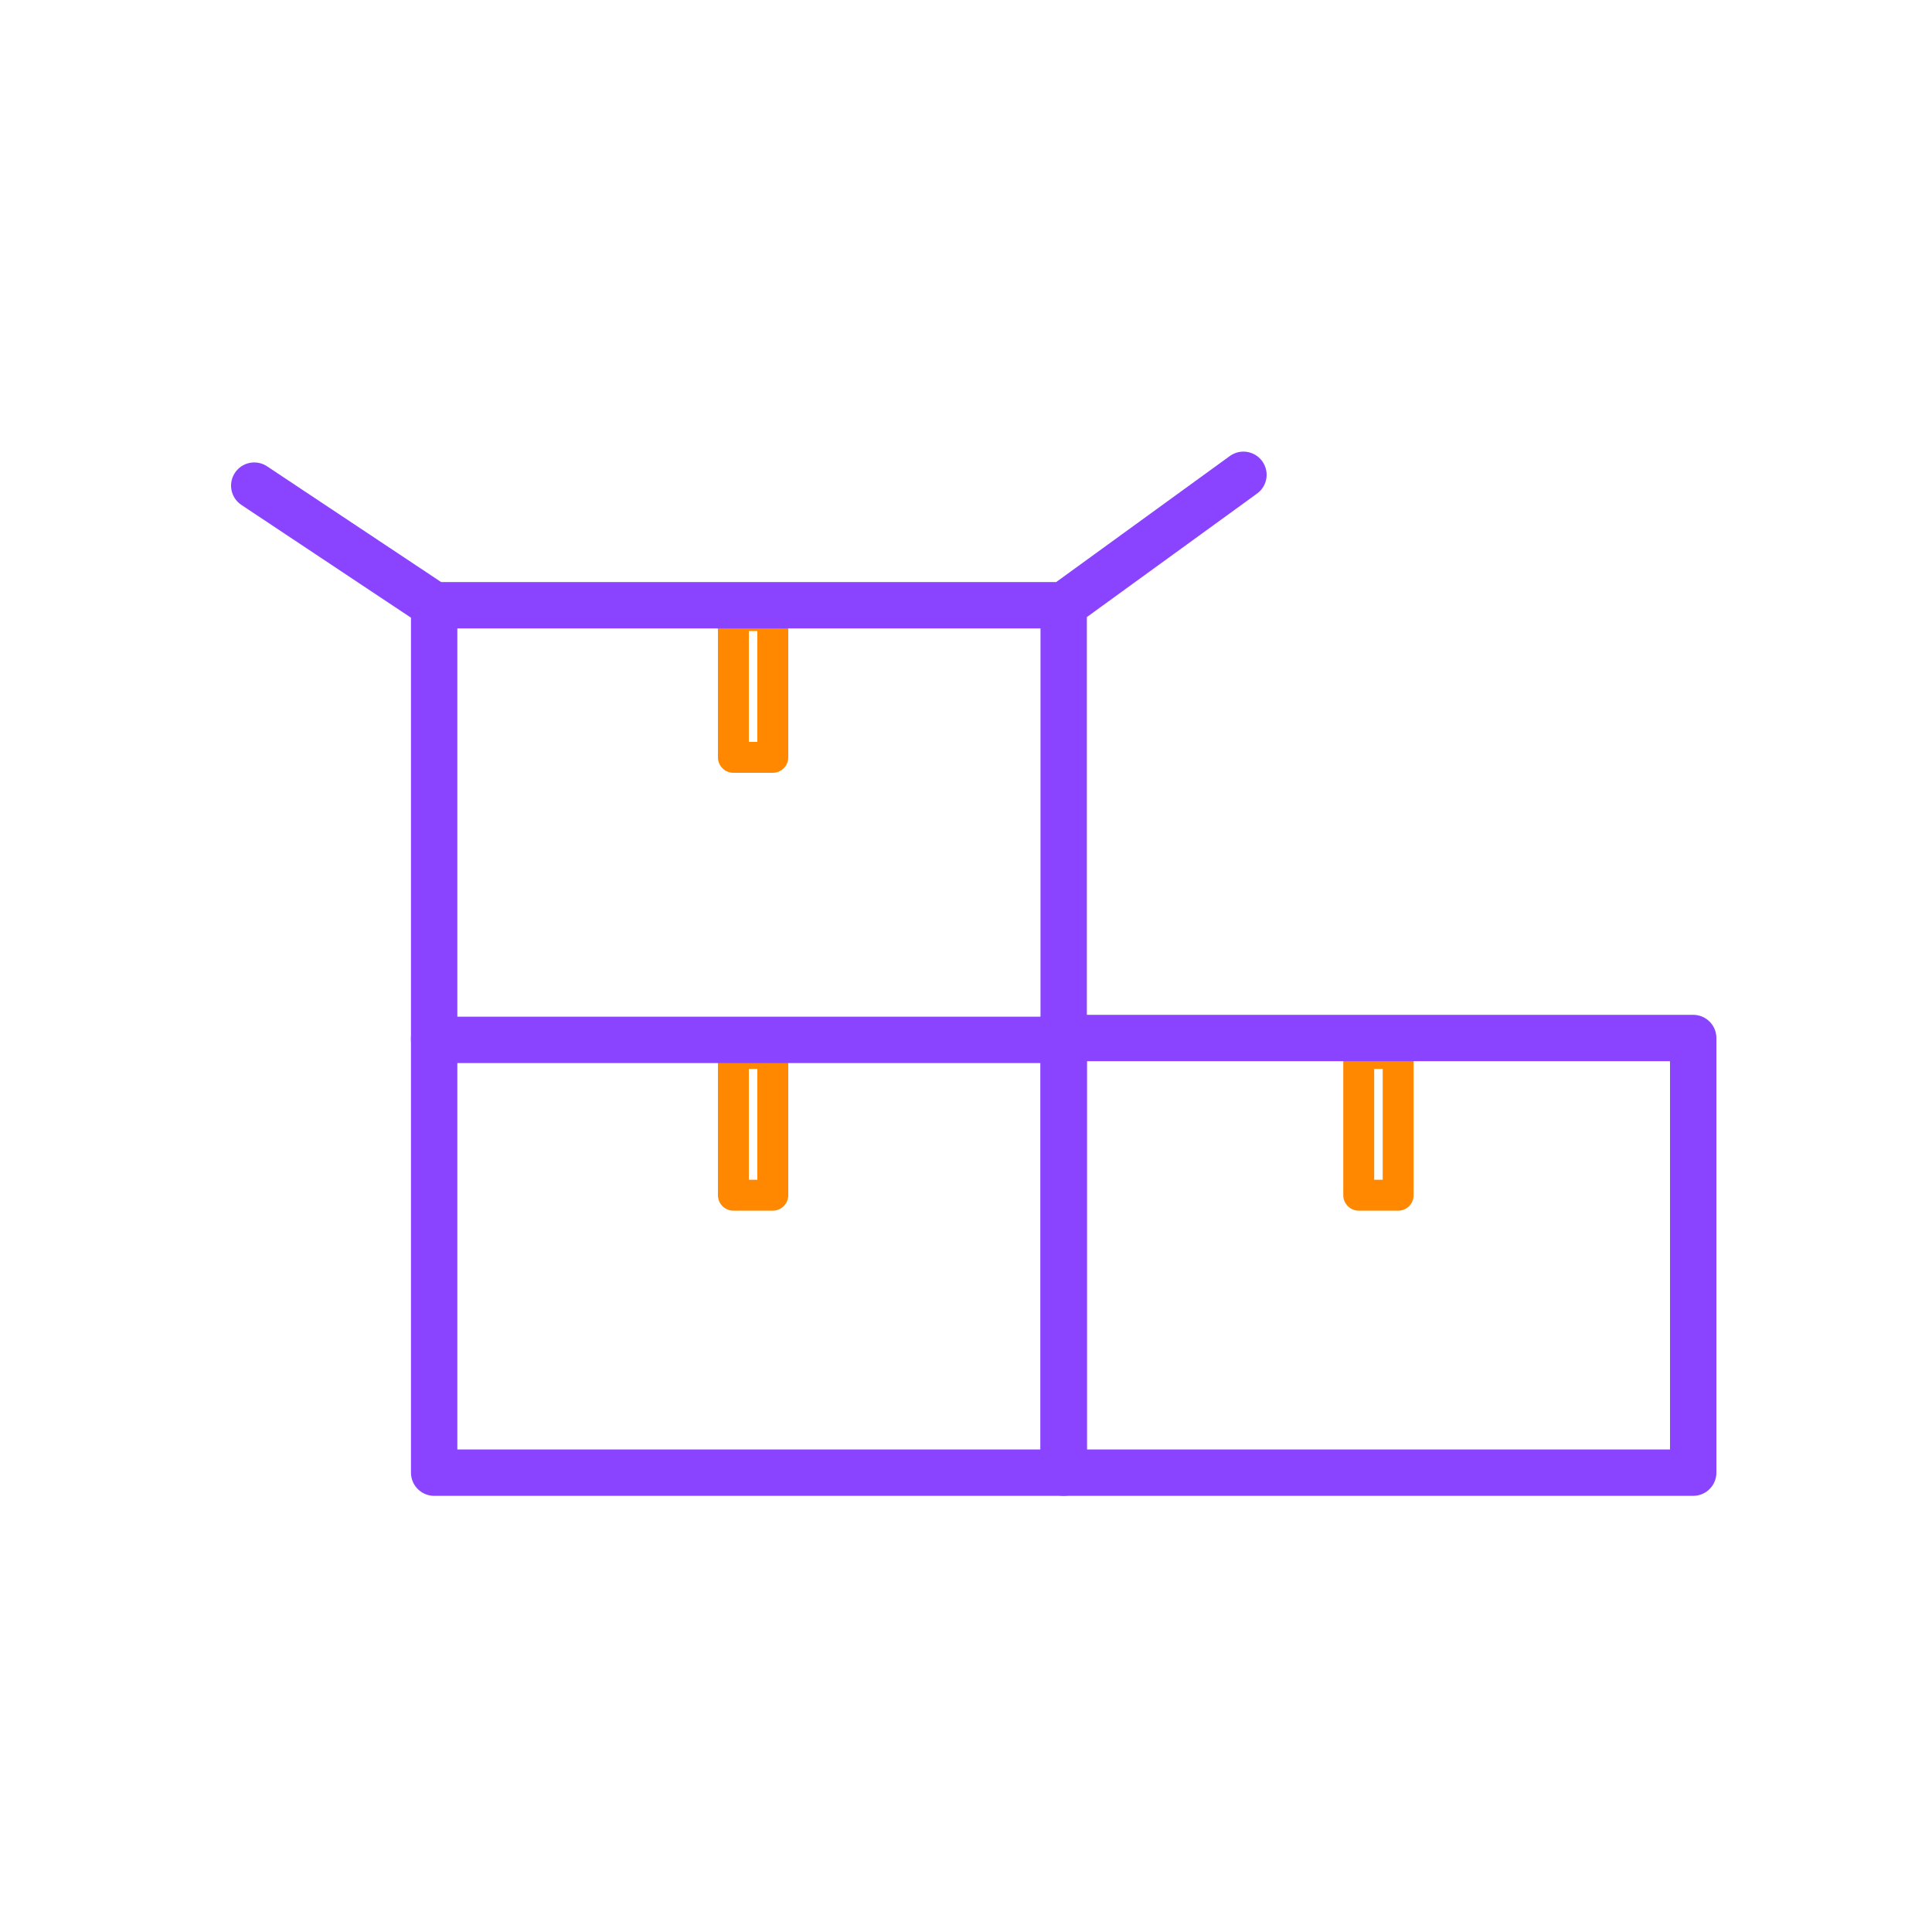 <?xml version="1.0" encoding="UTF-8"?> <svg xmlns="http://www.w3.org/2000/svg" width="125" height="125"><g id="Picto/fonctionnalité/gestion-stocks" stroke="none" stroke-width="1" fill="none" fill-rule="evenodd" stroke-linecap="round" stroke-linejoin="round"><g id="Picto:fonctionnalité:gestion:stocks" transform="translate(16 30)"><path id="Path" stroke="#8A43FF" stroke-width="3" d="M52.82 37.16v28.12H12.09V37.16"></path><path id="Rectangle" stroke="#F80" stroke-width="2" d="M31.45 9.83H34V19h-2.55zm0 28.33H34v9.17h-2.55zm40.46 0h2.55v9.17h-2.55z"></path><path id="Path" stroke="#8A43FF" stroke-width="3" d="M12.09 9.16h40.73M64.45.72L52.82 9.16v28.12H12.09V9.16L.45 1.42"></path><path id="Rectangle" stroke="#8A43FF" stroke-width="3" d="M52.82 37.16h40.73v28.12H52.82z"></path></g></g></svg> 
